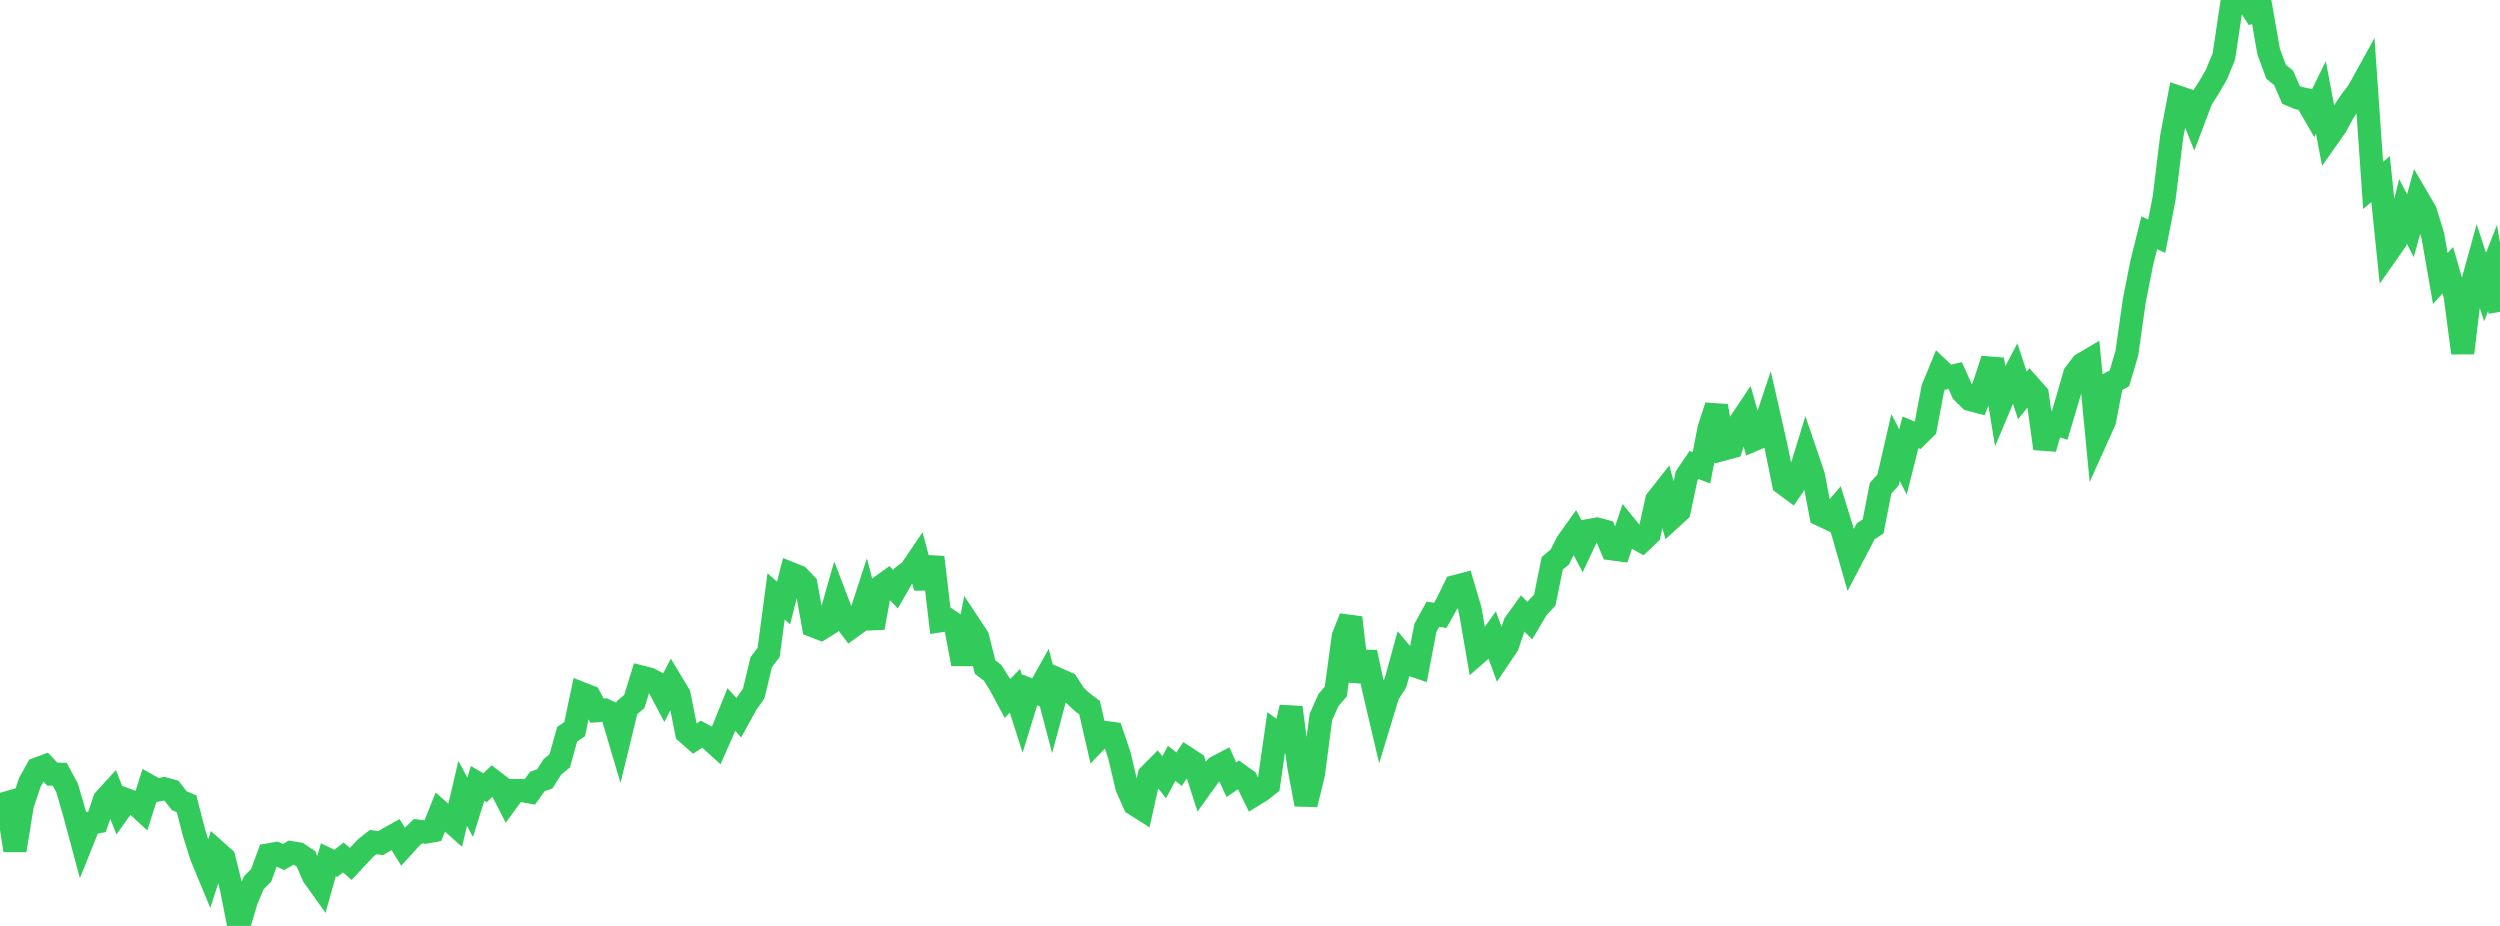 <?xml version="1.0" standalone="no"?>
<!DOCTYPE svg PUBLIC "-//W3C//DTD SVG 1.1//EN" "http://www.w3.org/Graphics/SVG/1.1/DTD/svg11.dtd">

<svg width="135" height="50" viewBox="0 0 135 50" preserveAspectRatio="none" 
  xmlns="http://www.w3.org/2000/svg"
  xmlns:xlink="http://www.w3.org/1999/xlink">


<polyline points="0.0, 43.459 0.403, 43.344 0.806, 45.92 1.209, 43.453 1.612, 42.244 2.015, 41.523 2.418, 41.373 2.821, 41.801 3.224, 41.809 3.627, 42.556 4.03, 43.952 4.433, 45.453 4.836, 44.453 5.239, 44.383 5.642, 43.188 6.045, 42.745 6.448, 43.762 6.851, 43.199 7.254, 43.346 7.657, 43.718 8.06, 42.444 8.463, 42.671 8.866, 42.592 9.269, 42.705 9.672, 43.234 10.075, 43.405 10.478, 44.972 10.881, 46.252 11.284, 47.223 11.687, 45.979 12.09, 46.337 12.493, 47.953 12.896, 50.0 13.299, 48.64 13.701, 47.675 14.104, 47.263 14.507, 46.163 14.91, 46.093 15.313, 46.283 15.716, 46.043 16.119, 46.111 16.522, 46.378 16.925, 47.306 17.328, 47.87 17.731, 46.425 18.134, 46.62 18.537, 46.304 18.94, 46.651 19.343, 46.22 19.746, 45.79 20.149, 45.471 20.552, 45.529 20.955, 45.294 21.358, 45.068 21.761, 45.717 22.164, 45.274 22.567, 44.883 22.97, 44.935 23.373, 44.862 23.776, 43.849 24.179, 44.204 24.582, 44.564 24.985, 42.841 25.388, 43.592 25.791, 42.302 26.194, 42.539 26.597, 42.149 27.0, 42.457 27.403, 43.242 27.806, 42.692 28.209, 42.692 28.612, 42.764 29.015, 42.2 29.418, 42.062 29.821, 41.419 30.224, 41.087 30.627, 39.644 31.03, 39.379 31.433, 37.462 31.836, 37.621 32.239, 38.374 32.642, 38.339 33.045, 38.523 33.448, 39.882 33.851, 38.222 34.254, 37.88 34.657, 36.567 35.06, 36.669 35.463, 36.878 35.866, 37.637 36.269, 36.85 36.672, 37.518 37.075, 39.56 37.478, 39.916 37.881, 39.645 38.284, 39.865 38.687, 40.228 39.09, 39.31 39.493, 38.315 39.896, 38.754 40.299, 38.021 40.701, 37.452 41.104, 35.759 41.507, 35.23 41.91, 32.204 42.313, 32.563 42.716, 30.979 43.119, 31.14 43.522, 31.565 43.925, 33.798 44.328, 33.954 44.731, 33.704 45.134, 32.292 45.537, 33.346 45.94, 33.887 46.343, 33.596 46.746, 32.363 47.149, 33.903 47.552, 31.681 47.955, 31.393 48.358, 31.818 48.761, 31.119 49.164, 30.815 49.567, 30.223 49.97, 31.737 50.373, 30.097 50.776, 33.52 51.179, 33.459 51.582, 33.732 51.985, 35.855 52.388, 33.8 52.791, 34.41 53.194, 36.02 53.597, 36.33 54.0, 36.966 54.403, 37.72 54.806, 37.304 55.209, 38.56 55.612, 37.252 56.015, 37.413 56.418, 36.696 56.821, 38.232 57.224, 36.722 57.627, 36.9 58.03, 37.531 58.433, 37.91 58.836, 38.211 59.239, 39.966 59.642, 39.549 60.045, 39.602 60.448, 40.791 60.851, 42.507 61.254, 43.417 61.657, 43.673 62.06, 41.866 62.463, 41.46 62.866, 41.972 63.269, 41.222 63.672, 41.535 64.075, 40.932 64.478, 41.194 64.881, 42.452 65.284, 41.889 65.687, 41.424 66.09, 41.214 66.493, 42.105 66.896, 41.828 67.299, 42.115 67.701, 42.936 68.104, 42.689 68.507, 42.37 68.91, 39.572 69.313, 39.864 69.716, 38.202 70.119, 41.29 70.522, 43.437 70.925, 41.794 71.328, 38.715 71.731, 37.815 72.134, 37.338 72.537, 34.369 72.94, 33.352 73.343, 36.787 73.746, 35.227 74.149, 37.092 74.552, 38.812 74.955, 37.489 75.358, 36.867 75.761, 35.398 76.164, 35.879 76.567, 36.014 76.97, 33.912 77.373, 33.172 77.776, 33.23 78.179, 32.508 78.582, 31.675 78.985, 31.57 79.388, 32.929 79.791, 35.26 80.194, 34.909 80.597, 34.343 81.0, 35.447 81.403, 34.848 81.806, 33.67 82.209, 33.112 82.612, 33.515 83.015, 32.832 83.418, 32.407 83.821, 30.417 84.224, 30.084 84.627, 29.3 85.03, 28.734 85.433, 29.5 85.836, 28.643 86.239, 28.571 86.642, 28.677 87.045, 29.637 87.448, 29.69 87.851, 28.49 88.254, 28.986 88.657, 29.215 89.06, 28.833 89.463, 27.005 89.866, 26.493 90.269, 27.966 90.672, 27.598 91.075, 25.701 91.478, 25.109 91.881, 25.261 92.284, 23.164 92.687, 21.924 93.09, 24.246 93.493, 24.138 93.896, 22.917 94.299, 22.316 94.701, 23.745 95.104, 23.572 95.507, 22.364 95.91, 24.14 96.313, 26.114 96.716, 26.411 97.119, 25.819 97.522, 24.503 97.925, 25.689 98.328, 27.8 98.731, 27.991 99.134, 27.522 99.537, 28.828 99.94, 30.239 100.343, 29.469 100.746, 28.69 101.149, 28.428 101.552, 26.366 101.955, 25.916 102.358, 24.164 102.761, 24.948 103.164, 23.346 103.567, 23.514 103.97, 23.116 104.373, 20.977 104.776, 19.992 105.179, 20.371 105.582, 20.279 105.985, 21.177 106.388, 21.576 106.791, 21.68 107.194, 20.645 107.597, 19.408 108.0, 21.861 108.403, 20.904 108.806, 20.135 109.209, 21.352 109.612, 20.851 110.015, 21.306 110.418, 24.221 110.821, 22.84 111.224, 22.963 111.627, 21.614 112.03, 20.208 112.433, 19.673 112.836, 19.436 113.239, 23.624 113.642, 22.729 114.045, 20.65 114.448, 20.432 114.851, 19.07 115.254, 16.225 115.657, 14.188 116.06, 12.568 116.463, 12.755 116.866, 10.688 117.269, 7.388 117.672, 5.261 118.075, 5.397 118.478, 6.408 118.881, 5.348 119.284, 4.722 119.687, 4.028 120.09, 3.046 120.493, 0.347 120.896, 0.056 121.299, 0.0 121.701, 0.619 122.104, 0.497 122.507, 2.784 122.91, 3.879 123.313, 4.203 123.716, 5.126 124.119, 5.294 124.522, 5.379 124.925, 6.077 125.328, 5.26 125.731, 7.389 126.134, 6.816 126.537, 6.069 126.94, 5.466 127.343, 4.937 127.746, 4.208 128.149, 10.011 128.552, 9.67 128.955, 13.587 129.358, 13.012 129.761, 11.416 130.164, 12.188 130.567, 10.726 130.97, 11.416 131.373, 12.724 131.776, 15.041 132.179, 14.592 132.582, 15.991 132.985, 19.06 133.388, 15.729 133.791, 14.269 134.194, 15.498 134.597, 14.469 135.0, 16.839" fill="none" stroke="#32ca5b" stroke-width="1.25"/>

</svg>